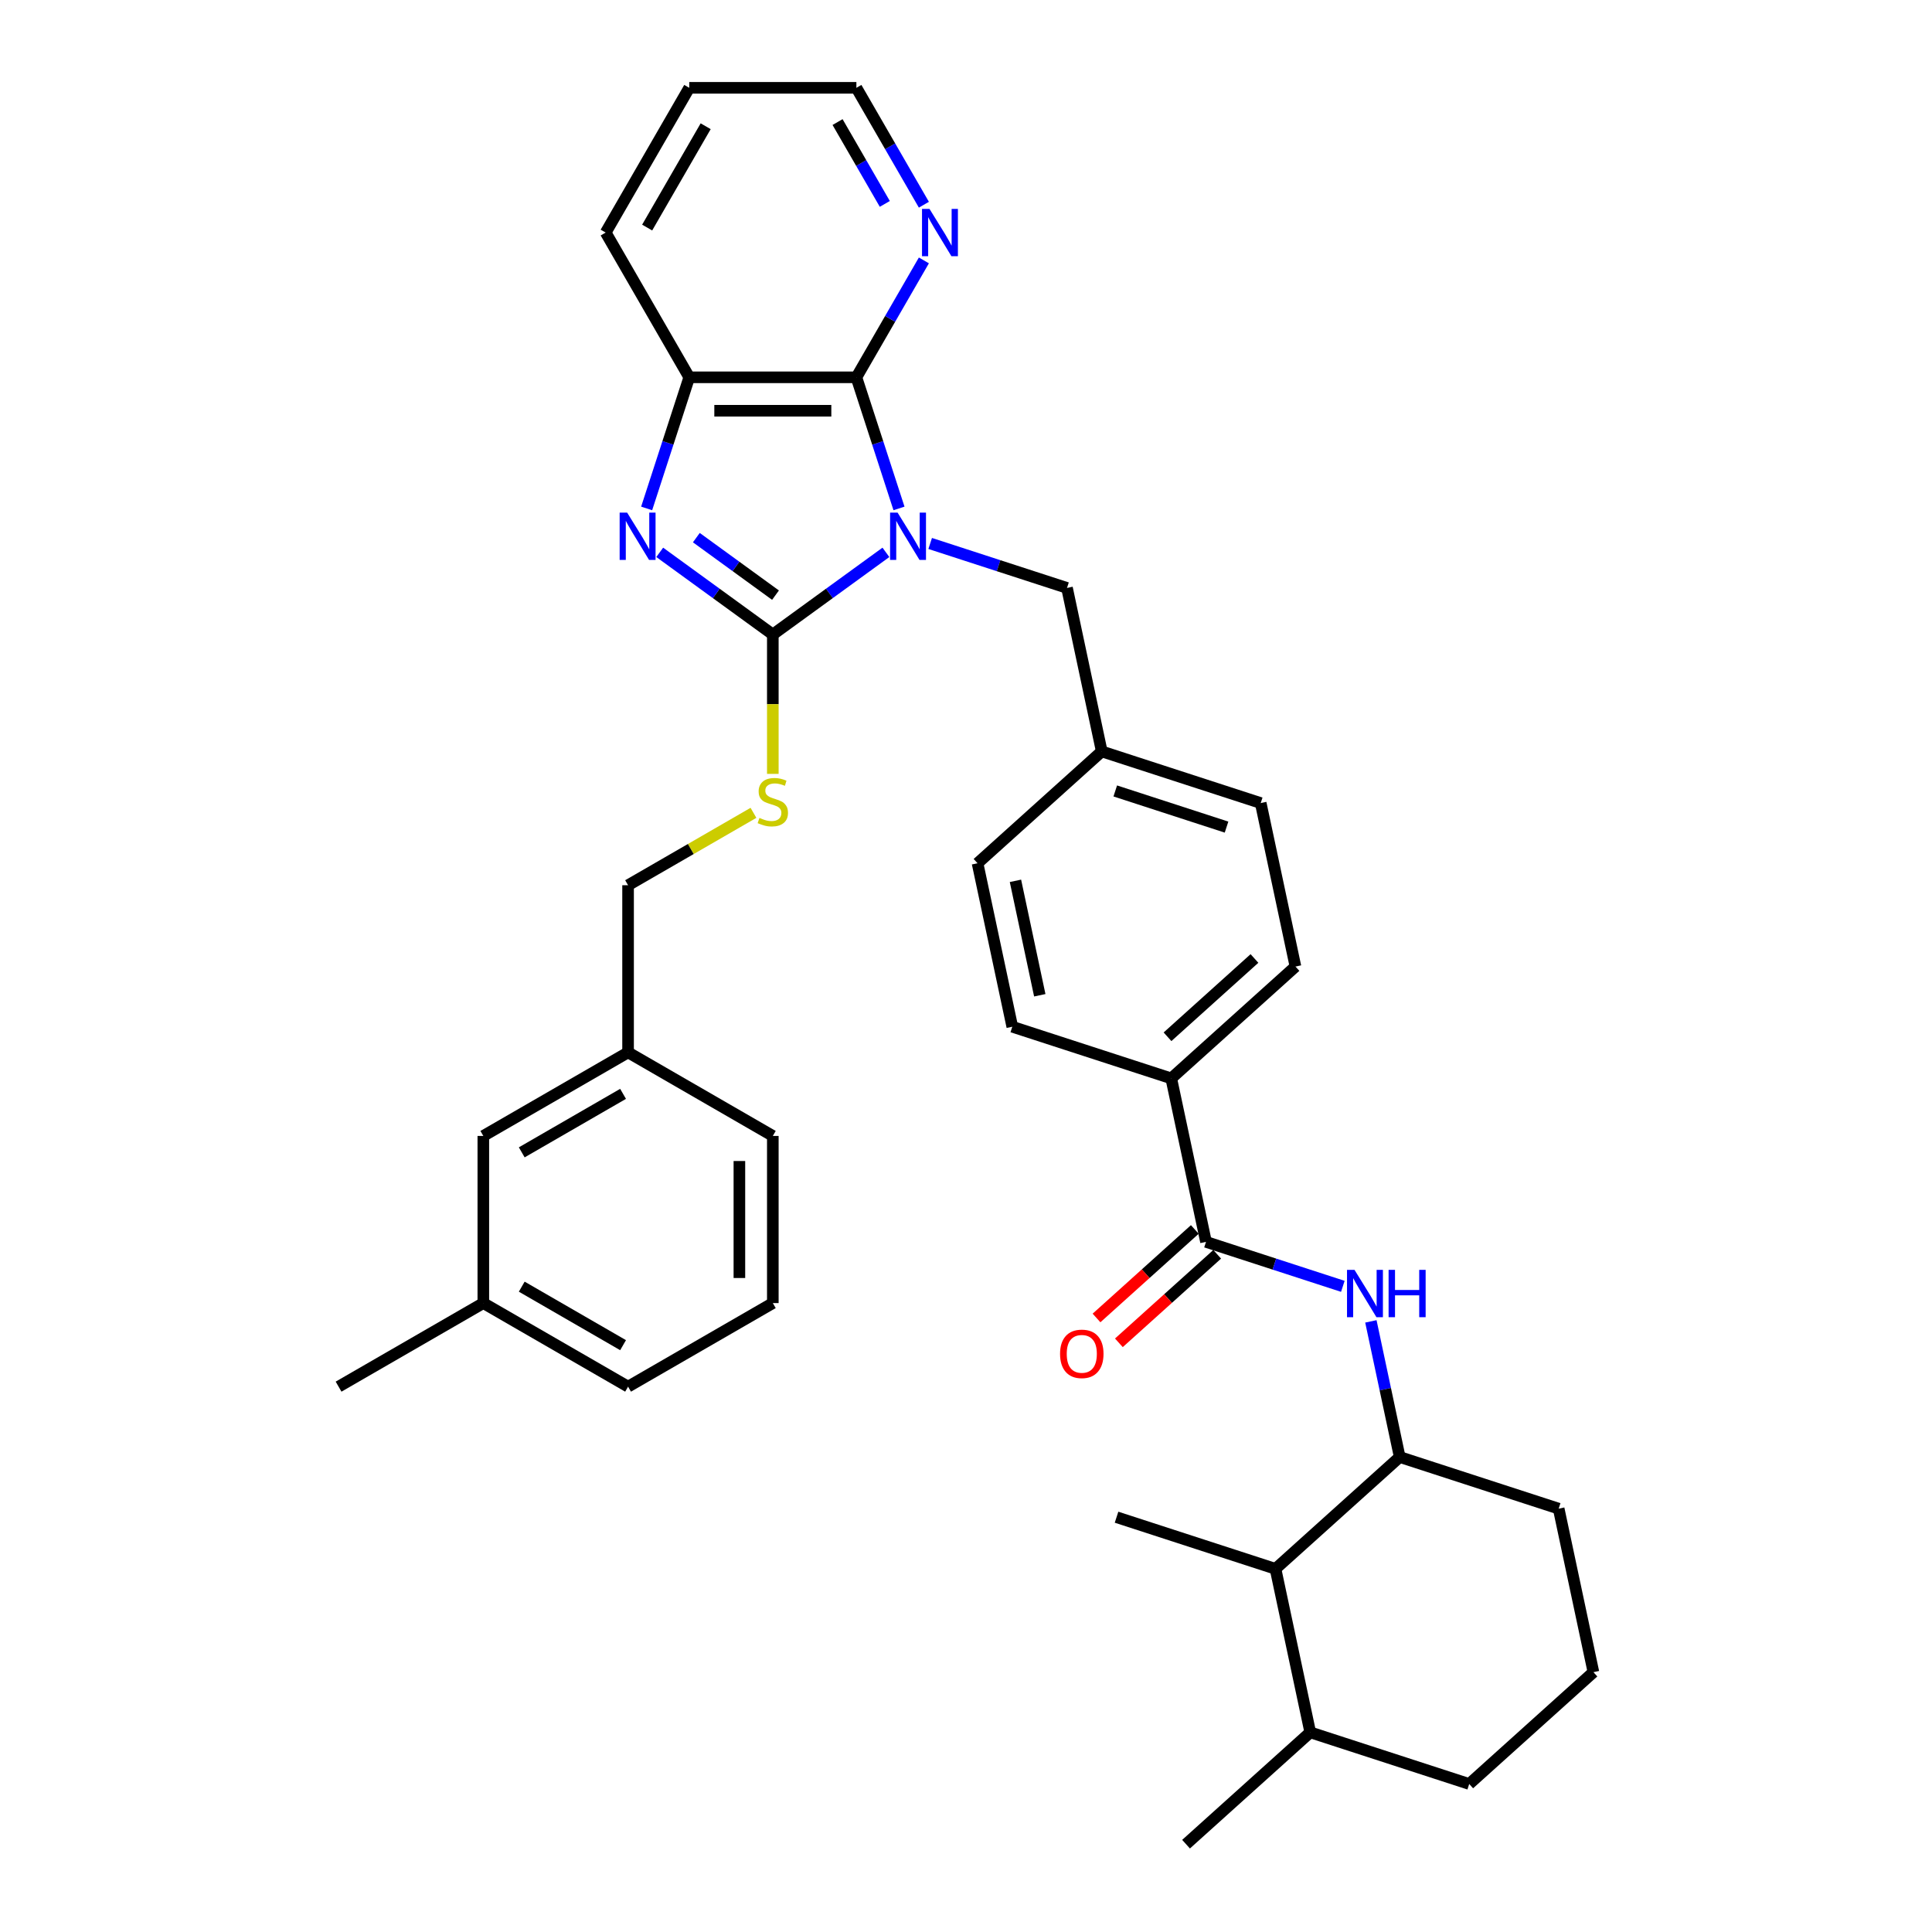 <?xml version='1.0' encoding='iso-8859-1'?>
<svg version='1.1' baseProfile='full'
              xmlns='http://www.w3.org/2000/svg'
                      xmlns:rdkit='http://www.rdkit.org/xml'
                      xmlns:xlink='http://www.w3.org/1999/xlink'
                  xml:space='preserve'
width='1000px' height='1000px' viewBox='0 0 1000 1000'>
<!-- END OF HEADER -->
<rect style='opacity:1.0;fill:#FFFFFF;stroke:none' width='1000' height='1000' x='0' y='0'> </rect>
<path class='bond-0' d='M 458.546,285.897 L 429.278,307.161' style='fill:none;fill-rule:evenodd;stroke:#0000FF;stroke-width:6px;stroke-linecap:butt;stroke-linejoin:miter;stroke-opacity:1' />
<path class='bond-0' d='M 429.278,307.161 L 400.011,328.425' style='fill:none;fill-rule:evenodd;stroke:#000000;stroke-width:6px;stroke-linecap:butt;stroke-linejoin:miter;stroke-opacity:1' />
<path class='bond-2' d='M 465.317,263.162 L 454.292,229.23' style='fill:none;fill-rule:evenodd;stroke:#0000FF;stroke-width:6px;stroke-linecap:butt;stroke-linejoin:miter;stroke-opacity:1' />
<path class='bond-2' d='M 454.292,229.23 L 443.266,195.297' style='fill:none;fill-rule:evenodd;stroke:#000000;stroke-width:6px;stroke-linecap:butt;stroke-linejoin:miter;stroke-opacity:1' />
<path class='bond-8' d='M 481.454,281.297 L 516.866,292.803' style='fill:none;fill-rule:evenodd;stroke:#0000FF;stroke-width:6px;stroke-linecap:butt;stroke-linejoin:miter;stroke-opacity:1' />
<path class='bond-8' d='M 516.866,292.803 L 552.278,304.309' style='fill:none;fill-rule:evenodd;stroke:#000000;stroke-width:6px;stroke-linecap:butt;stroke-linejoin:miter;stroke-opacity:1' />
<path class='bond-1' d='M 400.011,328.425 L 370.743,307.161' style='fill:none;fill-rule:evenodd;stroke:#000000;stroke-width:6px;stroke-linecap:butt;stroke-linejoin:miter;stroke-opacity:1' />
<path class='bond-1' d='M 370.743,307.161 L 341.475,285.897' style='fill:none;fill-rule:evenodd;stroke:#0000FF;stroke-width:6px;stroke-linecap:butt;stroke-linejoin:miter;stroke-opacity:1' />
<path class='bond-1' d='M 401.4,308.048 L 380.913,293.163' style='fill:none;fill-rule:evenodd;stroke:#000000;stroke-width:6px;stroke-linecap:butt;stroke-linejoin:miter;stroke-opacity:1' />
<path class='bond-1' d='M 380.913,293.163 L 360.426,278.278' style='fill:none;fill-rule:evenodd;stroke:#0000FF;stroke-width:6px;stroke-linecap:butt;stroke-linejoin:miter;stroke-opacity:1' />
<path class='bond-6' d='M 400.011,328.425 L 400.011,364.492' style='fill:none;fill-rule:evenodd;stroke:#000000;stroke-width:6px;stroke-linecap:butt;stroke-linejoin:miter;stroke-opacity:1' />
<path class='bond-6' d='M 400.011,364.492 L 400.011,400.559' style='fill:none;fill-rule:evenodd;stroke:#CCCC00;stroke-width:6px;stroke-linecap:butt;stroke-linejoin:miter;stroke-opacity:1' />
<path class='bond-35' d='M 334.704,263.162 L 345.729,229.23' style='fill:none;fill-rule:evenodd;stroke:#0000FF;stroke-width:6px;stroke-linecap:butt;stroke-linejoin:miter;stroke-opacity:1' />
<path class='bond-35' d='M 345.729,229.23 L 356.755,195.297' style='fill:none;fill-rule:evenodd;stroke:#000000;stroke-width:6px;stroke-linecap:butt;stroke-linejoin:miter;stroke-opacity:1' />
<path class='bond-3' d='M 443.266,195.297 L 356.755,195.297' style='fill:none;fill-rule:evenodd;stroke:#000000;stroke-width:6px;stroke-linecap:butt;stroke-linejoin:miter;stroke-opacity:1' />
<path class='bond-3' d='M 430.29,212.6 L 369.731,212.6' style='fill:none;fill-rule:evenodd;stroke:#000000;stroke-width:6px;stroke-linecap:butt;stroke-linejoin:miter;stroke-opacity:1' />
<path class='bond-9' d='M 443.266,195.297 L 460.734,165.043' style='fill:none;fill-rule:evenodd;stroke:#000000;stroke-width:6px;stroke-linecap:butt;stroke-linejoin:miter;stroke-opacity:1' />
<path class='bond-9' d='M 460.734,165.043 L 478.201,134.789' style='fill:none;fill-rule:evenodd;stroke:#0000FF;stroke-width:6px;stroke-linecap:butt;stroke-linejoin:miter;stroke-opacity:1' />
<path class='bond-24' d='M 356.755,195.297 L 313.499,120.376' style='fill:none;fill-rule:evenodd;stroke:#000000;stroke-width:6px;stroke-linecap:butt;stroke-linejoin:miter;stroke-opacity:1' />
<path class='bond-4' d='M 624.225,642.794 L 606.238,558.173' style='fill:none;fill-rule:evenodd;stroke:#000000;stroke-width:6px;stroke-linecap:butt;stroke-linejoin:miter;stroke-opacity:1' />
<path class='bond-5' d='M 624.225,642.794 L 659.637,654.3' style='fill:none;fill-rule:evenodd;stroke:#000000;stroke-width:6px;stroke-linecap:butt;stroke-linejoin:miter;stroke-opacity:1' />
<path class='bond-5' d='M 659.637,654.3 L 695.048,665.806' style='fill:none;fill-rule:evenodd;stroke:#0000FF;stroke-width:6px;stroke-linecap:butt;stroke-linejoin:miter;stroke-opacity:1' />
<path class='bond-12' d='M 618.436,636.365 L 592.995,659.272' style='fill:none;fill-rule:evenodd;stroke:#000000;stroke-width:6px;stroke-linecap:butt;stroke-linejoin:miter;stroke-opacity:1' />
<path class='bond-12' d='M 592.995,659.272 L 567.555,682.179' style='fill:none;fill-rule:evenodd;stroke:#FF0000;stroke-width:6px;stroke-linecap:butt;stroke-linejoin:miter;stroke-opacity:1' />
<path class='bond-12' d='M 630.014,649.223 L 604.573,672.13' style='fill:none;fill-rule:evenodd;stroke:#000000;stroke-width:6px;stroke-linecap:butt;stroke-linejoin:miter;stroke-opacity:1' />
<path class='bond-12' d='M 604.573,672.13 L 579.132,695.037' style='fill:none;fill-rule:evenodd;stroke:#FF0000;stroke-width:6px;stroke-linecap:butt;stroke-linejoin:miter;stroke-opacity:1' />
<path class='bond-7' d='M 709.566,683.94 L 717.028,719.045' style='fill:none;fill-rule:evenodd;stroke:#0000FF;stroke-width:6px;stroke-linecap:butt;stroke-linejoin:miter;stroke-opacity:1' />
<path class='bond-7' d='M 717.028,719.045 L 724.489,754.149' style='fill:none;fill-rule:evenodd;stroke:#000000;stroke-width:6px;stroke-linecap:butt;stroke-linejoin:miter;stroke-opacity:1' />
<path class='bond-17' d='M 389.992,420.721 L 357.541,439.457' style='fill:none;fill-rule:evenodd;stroke:#CCCC00;stroke-width:6px;stroke-linecap:butt;stroke-linejoin:miter;stroke-opacity:1' />
<path class='bond-17' d='M 357.541,439.457 L 325.089,458.193' style='fill:none;fill-rule:evenodd;stroke:#000000;stroke-width:6px;stroke-linecap:butt;stroke-linejoin:miter;stroke-opacity:1' />
<path class='bond-10' d='M 724.489,754.149 L 660.199,812.036' style='fill:none;fill-rule:evenodd;stroke:#000000;stroke-width:6px;stroke-linecap:butt;stroke-linejoin:miter;stroke-opacity:1' />
<path class='bond-23' d='M 724.489,754.149 L 806.767,780.882' style='fill:none;fill-rule:evenodd;stroke:#000000;stroke-width:6px;stroke-linecap:butt;stroke-linejoin:miter;stroke-opacity:1' />
<path class='bond-16' d='M 552.278,304.309 L 570.264,388.93' style='fill:none;fill-rule:evenodd;stroke:#000000;stroke-width:6px;stroke-linecap:butt;stroke-linejoin:miter;stroke-opacity:1' />
<path class='bond-27' d='M 478.201,105.963 L 460.734,75.709' style='fill:none;fill-rule:evenodd;stroke:#0000FF;stroke-width:6px;stroke-linecap:butt;stroke-linejoin:miter;stroke-opacity:1' />
<path class='bond-27' d='M 460.734,75.709 L 443.266,45.455' style='fill:none;fill-rule:evenodd;stroke:#000000;stroke-width:6px;stroke-linecap:butt;stroke-linejoin:miter;stroke-opacity:1' />
<path class='bond-27' d='M 457.977,105.538 L 445.749,84.36' style='fill:none;fill-rule:evenodd;stroke:#0000FF;stroke-width:6px;stroke-linecap:butt;stroke-linejoin:miter;stroke-opacity:1' />
<path class='bond-27' d='M 445.749,84.36 L 433.522,63.182' style='fill:none;fill-rule:evenodd;stroke:#000000;stroke-width:6px;stroke-linecap:butt;stroke-linejoin:miter;stroke-opacity:1' />
<path class='bond-15' d='M 660.199,812.036 L 678.185,896.658' style='fill:none;fill-rule:evenodd;stroke:#000000;stroke-width:6px;stroke-linecap:butt;stroke-linejoin:miter;stroke-opacity:1' />
<path class='bond-28' d='M 660.199,812.036 L 577.921,785.303' style='fill:none;fill-rule:evenodd;stroke:#000000;stroke-width:6px;stroke-linecap:butt;stroke-linejoin:miter;stroke-opacity:1' />
<path class='bond-11' d='M 606.238,558.173 L 670.529,500.285' style='fill:none;fill-rule:evenodd;stroke:#000000;stroke-width:6px;stroke-linecap:butt;stroke-linejoin:miter;stroke-opacity:1' />
<path class='bond-11' d='M 604.304,536.631 L 649.308,496.11' style='fill:none;fill-rule:evenodd;stroke:#000000;stroke-width:6px;stroke-linecap:butt;stroke-linejoin:miter;stroke-opacity:1' />
<path class='bond-36' d='M 606.238,558.173 L 523.96,531.439' style='fill:none;fill-rule:evenodd;stroke:#000000;stroke-width:6px;stroke-linecap:butt;stroke-linejoin:miter;stroke-opacity:1' />
<path class='bond-13' d='M 523.96,531.439 L 505.974,446.818' style='fill:none;fill-rule:evenodd;stroke:#000000;stroke-width:6px;stroke-linecap:butt;stroke-linejoin:miter;stroke-opacity:1' />
<path class='bond-13' d='M 538.187,515.148 L 525.596,455.913' style='fill:none;fill-rule:evenodd;stroke:#000000;stroke-width:6px;stroke-linecap:butt;stroke-linejoin:miter;stroke-opacity:1' />
<path class='bond-14' d='M 670.529,500.285 L 652.542,415.664' style='fill:none;fill-rule:evenodd;stroke:#000000;stroke-width:6px;stroke-linecap:butt;stroke-linejoin:miter;stroke-opacity:1' />
<path class='bond-32' d='M 678.185,896.658 L 613.895,954.545' style='fill:none;fill-rule:evenodd;stroke:#000000;stroke-width:6px;stroke-linecap:butt;stroke-linejoin:miter;stroke-opacity:1' />
<path class='bond-39' d='M 678.185,896.658 L 760.463,923.391' style='fill:none;fill-rule:evenodd;stroke:#000000;stroke-width:6px;stroke-linecap:butt;stroke-linejoin:miter;stroke-opacity:1' />
<path class='bond-20' d='M 570.264,388.93 L 505.974,446.818' style='fill:none;fill-rule:evenodd;stroke:#000000;stroke-width:6px;stroke-linecap:butt;stroke-linejoin:miter;stroke-opacity:1' />
<path class='bond-21' d='M 570.264,388.93 L 652.542,415.664' style='fill:none;fill-rule:evenodd;stroke:#000000;stroke-width:6px;stroke-linecap:butt;stroke-linejoin:miter;stroke-opacity:1' />
<path class='bond-21' d='M 577.259,409.395 L 634.854,428.109' style='fill:none;fill-rule:evenodd;stroke:#000000;stroke-width:6px;stroke-linecap:butt;stroke-linejoin:miter;stroke-opacity:1' />
<path class='bond-19' d='M 325.089,458.193 L 325.089,544.705' style='fill:none;fill-rule:evenodd;stroke:#000000;stroke-width:6px;stroke-linecap:butt;stroke-linejoin:miter;stroke-opacity:1' />
<path class='bond-18' d='M 250.168,587.961 L 325.089,544.705' style='fill:none;fill-rule:evenodd;stroke:#000000;stroke-width:6px;stroke-linecap:butt;stroke-linejoin:miter;stroke-opacity:1' />
<path class='bond-18' d='M 270.057,596.457 L 322.502,566.178' style='fill:none;fill-rule:evenodd;stroke:#000000;stroke-width:6px;stroke-linecap:butt;stroke-linejoin:miter;stroke-opacity:1' />
<path class='bond-22' d='M 250.168,587.961 L 250.168,674.473' style='fill:none;fill-rule:evenodd;stroke:#000000;stroke-width:6px;stroke-linecap:butt;stroke-linejoin:miter;stroke-opacity:1' />
<path class='bond-30' d='M 325.089,544.705 L 400.011,587.961' style='fill:none;fill-rule:evenodd;stroke:#000000;stroke-width:6px;stroke-linecap:butt;stroke-linejoin:miter;stroke-opacity:1' />
<path class='bond-33' d='M 250.168,674.473 L 175.246,717.728' style='fill:none;fill-rule:evenodd;stroke:#000000;stroke-width:6px;stroke-linecap:butt;stroke-linejoin:miter;stroke-opacity:1' />
<path class='bond-38' d='M 250.168,674.473 L 325.089,717.728' style='fill:none;fill-rule:evenodd;stroke:#000000;stroke-width:6px;stroke-linecap:butt;stroke-linejoin:miter;stroke-opacity:1' />
<path class='bond-38' d='M 270.057,665.977 L 322.502,696.256' style='fill:none;fill-rule:evenodd;stroke:#000000;stroke-width:6px;stroke-linecap:butt;stroke-linejoin:miter;stroke-opacity:1' />
<path class='bond-25' d='M 806.767,780.882 L 824.754,865.504' style='fill:none;fill-rule:evenodd;stroke:#000000;stroke-width:6px;stroke-linecap:butt;stroke-linejoin:miter;stroke-opacity:1' />
<path class='bond-37' d='M 313.499,120.376 L 356.755,45.455' style='fill:none;fill-rule:evenodd;stroke:#000000;stroke-width:6px;stroke-linecap:butt;stroke-linejoin:miter;stroke-opacity:1' />
<path class='bond-37' d='M 334.971,117.789 L 365.251,65.344' style='fill:none;fill-rule:evenodd;stroke:#000000;stroke-width:6px;stroke-linecap:butt;stroke-linejoin:miter;stroke-opacity:1' />
<path class='bond-29' d='M 824.754,865.504 L 760.463,923.391' style='fill:none;fill-rule:evenodd;stroke:#000000;stroke-width:6px;stroke-linecap:butt;stroke-linejoin:miter;stroke-opacity:1' />
<path class='bond-26' d='M 400.011,674.473 L 400.011,587.961' style='fill:none;fill-rule:evenodd;stroke:#000000;stroke-width:6px;stroke-linecap:butt;stroke-linejoin:miter;stroke-opacity:1' />
<path class='bond-26' d='M 382.708,661.496 L 382.708,600.938' style='fill:none;fill-rule:evenodd;stroke:#000000;stroke-width:6px;stroke-linecap:butt;stroke-linejoin:miter;stroke-opacity:1' />
<path class='bond-31' d='M 400.011,674.473 L 325.089,717.728' style='fill:none;fill-rule:evenodd;stroke:#000000;stroke-width:6px;stroke-linecap:butt;stroke-linejoin:miter;stroke-opacity:1' />
<path class='bond-34' d='M 443.266,45.455 L 356.755,45.455' style='fill:none;fill-rule:evenodd;stroke:#000000;stroke-width:6px;stroke-linecap:butt;stroke-linejoin:miter;stroke-opacity:1' />
<path  class='atom-0' d='M 464.584 265.325
L 472.613 278.302
Q 473.409 279.582, 474.689 281.901
Q 475.969 284.219, 476.039 284.358
L 476.039 265.325
L 479.291 265.325
L 479.291 289.825
L 475.935 289.825
L 467.318 275.637
Q 466.315 273.976, 465.242 272.073
Q 464.204 270.17, 463.892 269.581
L 463.892 289.825
L 460.709 289.825
L 460.709 265.325
L 464.584 265.325
' fill='#0000FF'/>
<path  class='atom-2' d='M 324.605 265.325
L 332.634 278.302
Q 333.43 279.582, 334.71 281.901
Q 335.99 284.219, 336.06 284.358
L 336.06 265.325
L 339.312 265.325
L 339.312 289.825
L 335.956 289.825
L 327.339 275.637
Q 326.336 273.976, 325.263 272.073
Q 324.225 270.17, 323.913 269.581
L 323.913 289.825
L 320.73 289.825
L 320.73 265.325
L 324.605 265.325
' fill='#0000FF'/>
<path  class='atom-6' d='M 701.087 657.277
L 709.115 670.254
Q 709.911 671.535, 711.191 673.853
Q 712.472 676.172, 712.541 676.31
L 712.541 657.277
L 715.794 657.277
L 715.794 681.778
L 712.437 681.778
L 703.821 667.59
Q 702.817 665.929, 701.744 664.025
Q 700.706 662.122, 700.395 661.534
L 700.395 681.778
L 697.211 681.778
L 697.211 657.277
L 701.087 657.277
' fill='#0000FF'/>
<path  class='atom-6' d='M 718.735 657.277
L 722.057 657.277
L 722.057 667.693
L 734.584 667.693
L 734.584 657.277
L 737.906 657.277
L 737.906 681.778
L 734.584 681.778
L 734.584 670.462
L 722.057 670.462
L 722.057 681.778
L 718.735 681.778
L 718.735 657.277
' fill='#0000FF'/>
<path  class='atom-7' d='M 393.09 423.346
Q 393.366 423.45, 394.508 423.934
Q 395.65 424.419, 396.896 424.73
Q 398.176 425.007, 399.422 425.007
Q 401.741 425.007, 403.09 423.9
Q 404.44 422.758, 404.44 420.785
Q 404.44 419.436, 403.748 418.605
Q 403.09 417.775, 402.052 417.325
Q 401.014 416.875, 399.284 416.356
Q 397.104 415.698, 395.789 415.076
Q 394.508 414.453, 393.574 413.138
Q 392.674 411.823, 392.674 409.608
Q 392.674 406.528, 394.751 404.625
Q 396.861 402.722, 401.014 402.722
Q 403.852 402.722, 407.07 404.071
L 406.274 406.736
Q 403.333 405.525, 401.118 405.525
Q 398.73 405.525, 397.415 406.528
Q 396.1 407.497, 396.135 409.193
Q 396.135 410.508, 396.792 411.304
Q 397.484 412.1, 398.453 412.549
Q 399.457 412.999, 401.118 413.518
Q 403.333 414.21, 404.648 414.903
Q 405.963 415.595, 406.897 417.013
Q 407.866 418.398, 407.866 420.785
Q 407.866 424.177, 405.582 426.011
Q 403.333 427.81, 399.561 427.81
Q 397.381 427.81, 395.72 427.326
Q 394.093 426.876, 392.155 426.08
L 393.09 423.346
' fill='#CCCC00'/>
<path  class='atom-10' d='M 481.107 108.126
L 489.135 121.103
Q 489.931 122.383, 491.211 124.702
Q 492.492 127.02, 492.561 127.158
L 492.561 108.126
L 495.814 108.126
L 495.814 132.626
L 492.457 132.626
L 483.84 118.438
Q 482.837 116.777, 481.764 114.874
Q 480.726 112.971, 480.415 112.382
L 480.415 132.626
L 477.231 132.626
L 477.231 108.126
L 481.107 108.126
' fill='#0000FF'/>
<path  class='atom-13' d='M 548.688 700.751
Q 548.688 694.868, 551.594 691.58
Q 554.501 688.293, 559.934 688.293
Q 565.367 688.293, 568.274 691.58
Q 571.181 694.868, 571.181 700.751
Q 571.181 706.703, 568.239 710.094
Q 565.298 713.451, 559.934 713.451
Q 554.536 713.451, 551.594 710.094
Q 548.688 706.737, 548.688 700.751
M 559.934 710.682
Q 563.671 710.682, 565.678 708.191
Q 567.72 705.665, 567.72 700.751
Q 567.72 695.941, 565.678 693.518
Q 563.671 691.061, 559.934 691.061
Q 556.197 691.061, 554.155 693.484
Q 552.148 695.906, 552.148 700.751
Q 552.148 705.699, 554.155 708.191
Q 556.197 710.682, 559.934 710.682
' fill='#FF0000'/>
</svg>
